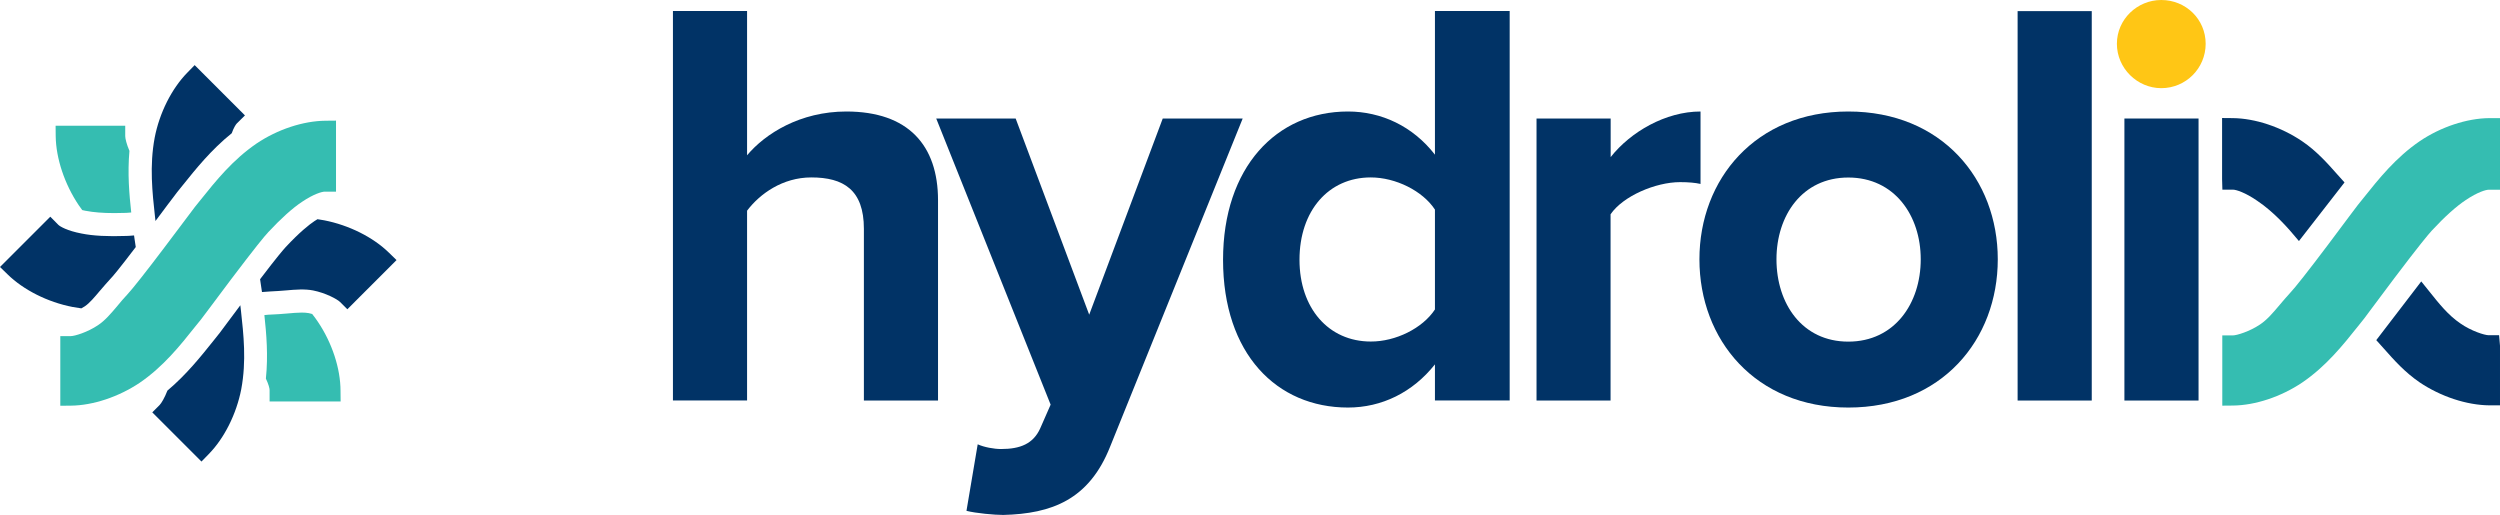 <svg xmlns="http://www.w3.org/2000/svg" xmlns:xlink="http://www.w3.org/1999/xlink" version="1.1" id="Layer_1" x="0px" y="0px" style="enable-background:new 0 0 612 792;" xml:space="preserve" viewBox="165.21 289.7 249.54 51.4">
<style type="text/css">
	.st0{fill:#013366;}
	.st1{fill:#35BDB1;}
	.st2{fill:#FFC615;}
</style>
<path class="st0" d="M414.66,323.16h-1.05c-0.38,0-1.72-0.41-2.82-1.18c-1.21-0.82-2.14-1.99-3.12-3.22  c-0.26-0.33-0.53-0.66-0.78-0.97l-4.49,5.86c0.26,0.29,0.52,0.58,0.78,0.87c1.02,1.15,2.07,2.33,3.54,3.34  c2.11,1.42,4.7,2.28,6.98,2.3h1.05v-5.95L414.66,323.16z"/>
<path class="st0" d="M394.68,313.76l4.55-5.85c-0.24-0.26-0.47-0.52-0.7-0.78c-1.02-1.15-2.07-2.34-3.54-3.34  c-2.1-1.42-4.69-2.28-6.92-2.3l-1.06-0.01v6.1l0.03,1.05h1.05c0.33,0,1.23,0.29,2.41,1.1C392.16,310.85,393.5,312.33,394.68,313.76"/>
<path class="st1" d="M413.68,301.49c-2.24,0.02-4.84,0.88-6.94,2.3c-2.4,1.64-4.1,3.77-5.6,5.65l-0.58,0.72  c-0.07,0.09-0.39,0.51-0.86,1.14c-0.56,0.75-1.34,1.8-2.17,2.9c-1.89,2.51-3.22,4.2-3.75,4.76c-0.36,0.39-0.69,0.78-1.02,1.17  c-0.64,0.76-1.25,1.48-1.95,1.95c-1.05,0.71-2.34,1.1-2.74,1.1h-1.04v7.01l1.06-0.01c2.23-0.02,4.81-0.88,6.92-2.3  c2.39-1.63,4.08-3.75,5.57-5.62l0.6-0.75c0.06-0.08,0.36-0.47,0.79-1.06c0.56-0.75,1.37-1.84,2.23-2.98  c2.45-3.24,3.39-4.37,3.75-4.76l0,0c1.29-1.39,2.43-2.41,3.38-3.04c1.2-0.81,2.03-1.03,2.27-1.03l1.15,0v-7.15L413.68,301.49z"/>
<path class="st0" d="M251.44,329.68v-17.14c0-3.9-2.04-5.13-5.25-5.13c-2.86,0-5.13,1.63-6.41,3.32v18.94h-7.4v-38.87h7.4v14.4  c1.81-2.16,5.3-4.37,9.91-4.37c6.18,0,9.15,3.38,9.15,8.86v19.99H251.44z"/>
<path class="st0" d="M262.8,334.05c0.64,0.29,1.63,0.47,2.33,0.47c1.92,0,3.2-0.52,3.9-2.04l1.05-2.39l-11.42-28.56h7.93l7.34,19.58  l7.34-19.58h7.98l-13.23,32.75c-2.1,5.3-5.83,6.7-10.67,6.82c-0.87,0-2.74-0.17-3.67-0.41L262.8,334.05z"/>
<path class="st0" d="M308.44,329.68v-3.61c-2.22,2.8-5.31,4.31-8.68,4.31c-7.11,0-12.47-5.36-12.47-14.75  c0-9.21,5.31-14.8,12.47-14.8c3.32,0,6.47,1.46,8.68,4.31v-14.34h7.46v38.87H308.44z M308.44,320.59v-9.97  c-1.22-1.86-3.91-3.21-6.41-3.21c-4.2,0-7.11,3.32-7.11,8.22c0,4.84,2.91,8.16,7.11,8.16C304.53,323.8,307.21,322.46,308.44,320.59"/>
<path class="st0" d="M318.58,329.68v-28.15h7.4v3.85c1.98-2.51,5.48-4.55,8.97-4.55v7.23c-0.52-0.12-1.22-0.18-2.04-0.18  c-2.45,0-5.71,1.4-6.94,3.21v18.59H318.58z"/>
<path class="st0" d="M334.84,315.58c0-7.99,5.6-14.75,14.86-14.75c9.33,0,14.92,6.76,14.92,14.75c0,8.04-5.6,14.8-14.92,14.8  C340.43,330.38,334.84,323.62,334.84,315.58 M356.93,315.58c0-4.37-2.62-8.16-7.23-8.16c-4.6,0-7.17,3.79-7.17,8.16  c0,4.43,2.57,8.22,7.17,8.22C354.3,323.8,356.93,320.01,356.93,315.58"/>
<rect x="366.6" y="290.81" class="st0" width="7.4" height="38.87"/>
<path class="st2" d="M376.51,294.07c0-2.45,2.04-4.37,4.43-4.37c2.45,0,4.43,1.92,4.43,4.37c0,2.45-1.98,4.43-4.43,4.43  C378.55,298.5,376.51,296.52,376.51,294.07"/>
<rect x="377.26" y="301.53" class="st0" width="7.4" height="28.15"/>
<path class="st1" d="M196.94,321.82c-0.18-0.27-0.37-0.53-0.57-0.78c-0.12-0.03-0.24-0.06-0.36-0.09c-0.01,0-0.01,0-0.02,0  c-0.17-0.03-0.39-0.05-0.66-0.05c-0.43,0-0.96,0.05-1.43,0.09c0,0-0.01,0-0.01,0l-0.11,0.01c-0.49,0.04-0.99,0.08-1.54,0.1  c0,0-0.01,0-0.01,0c-0.08,0-0.27,0.01-0.63,0.05c0.2,1.86,0.39,4.03,0.15,6.34c0.28,0.59,0.37,0.99,0.37,1.14l0,1.14h7.09  l-0.01-1.05C199.2,326.48,198.35,323.91,196.94,321.82z"/>
<path class="st1" d="M173.06,310.17c0.12,0.17,0.24,0.34,0.36,0.5c0.11,0.03,0.23,0.05,0.37,0.08c0.01,0,0.01,0,0.02,0  c0.71,0.14,1.66,0.22,2.82,0.22c0.34,0,0.7-0.01,1.07-0.02c0.03,0,0.06,0,0.09,0c0.09,0,0.24-0.01,0.52-0.04  c-0.2-1.81-0.38-3.91-0.18-6.15c-0.28-0.65-0.42-1.23-0.42-1.47v-1.04h-6.95l0.01,1.05C170.8,305.52,171.66,308.08,173.06,310.17z"/>
<path class="st0" d="M196.9,311.58c-0.08,0.05-0.17,0.11-0.27,0.17c-0.01,0-0.01,0.01-0.02,0.01c-0.54,0.36-1.49,1.11-2.89,2.61  c-0.02,0.02-0.04,0.05-0.06,0.07c-0.17,0.19-0.75,0.84-2.49,3.13c0.03,0.19,0.05,0.37,0.08,0.55c0.05,0.31,0.08,0.55,0.11,0.73  c0.36-0.03,0.64-0.05,0.83-0.06c0.52-0.02,1.03-0.06,1.53-0.1c0.99-0.09,1.92-0.16,2.74,0c1.23,0.24,2.41,0.87,2.69,1.15l0.73,0.73  l4.91-4.91l-0.75-0.73c-1.58-1.55-4-2.76-6.47-3.24C197.35,311.65,197.12,311.61,196.9,311.58z"/>
<path class="st0" d="M173.33,320.48c0.13-0.07,0.25-0.14,0.37-0.22c0,0,0.01-0.01,0.01-0.01c0.43-0.29,0.95-0.9,1.45-1.5  c0,0,0.01-0.01,0.01-0.01l0.07-0.08c0.32-0.37,0.65-0.76,1.02-1.16c0,0,0,0,0.01-0.01c0.15-0.15,0.72-0.8,2.49-3.13  c-0.02-0.14-0.04-0.27-0.06-0.4c0,0,0,0,0,0l-0.07-0.47c-0.02-0.11-0.03-0.2-0.04-0.29c-0.35,0.03-0.58,0.05-0.73,0.05l0,0  c-1.88,0.07-3.39-0.01-4.51-0.24c-1.42-0.27-2.15-0.7-2.32-0.87l-0.8-0.81l-5.02,5.02l0.75,0.73c1.59,1.56,4.01,2.78,6.49,3.26  C172.74,320.39,173.04,320.44,173.33,320.48z"/>
<path class="st0" d="M189.26,320.7l-0.06-0.53c-0.47,0.62-0.9,1.21-1.3,1.74c-0.71,0.96-0.79,1.05-0.82,1.1  c-0.01,0.01-0.01,0.01-0.02,0.02l-0.59,0.74c-1.21,1.51-2.65,3.32-4.55,4.92c-0.27,0.7-0.6,1.26-0.78,1.44l-0.73,0.73l4.91,4.91  l0.73-0.75c1.55-1.58,2.76-4,3.24-6.47C189.82,325.73,189.52,323.06,189.26,320.7z"/>
<path class="st0" d="M180.68,311.32l0.05,0.44c0.49-0.65,0.92-1.22,1.24-1.66c0,0,0,0,0,0l0.29-0.38c0.41-0.54,0.54-0.72,0.62-0.82  l0.57-0.71l0.01-0.01c1.28-1.6,2.83-3.53,4.88-5.18c0.2-0.56,0.41-0.88,0.51-0.98l0.81-0.8l-5.02-5.02l-0.73,0.75  c-1.56,1.59-2.78,4.01-3.26,6.49C180.12,306.26,180.42,308.95,180.68,311.32z"/>
<path class="st1" d="M184.67,322.33l0.6-0.74c0.06-0.08,0.35-0.47,0.79-1.05c0.56-0.75,1.36-1.82,2.21-2.95  c2.43-3.21,3.36-4.34,3.72-4.72l0,0c1.28-1.37,2.41-2.39,3.36-3.02c1.2-0.81,2.02-1.02,2.26-1.02l1.14,0v-7.09l-1.05,0.01  c-2.23,0.02-4.8,0.87-6.89,2.28c-2.38,1.63-4.07,3.74-5.56,5.6l-0.58,0.72c-0.07,0.08-0.38,0.51-0.85,1.13  c-0.56,0.74-1.33,1.78-2.16,2.87c-1.88,2.49-3.2,4.16-3.72,4.72c-0.36,0.38-0.69,0.77-1.01,1.16c-0.64,0.76-1.24,1.47-1.94,1.93  c-1.04,0.7-2.32,1.09-2.72,1.09h-1.04v6.95l1.05-0.01c2.21-0.02,4.78-0.88,6.87-2.28C181.52,326.29,183.2,324.18,184.67,322.33z"/>
</svg>